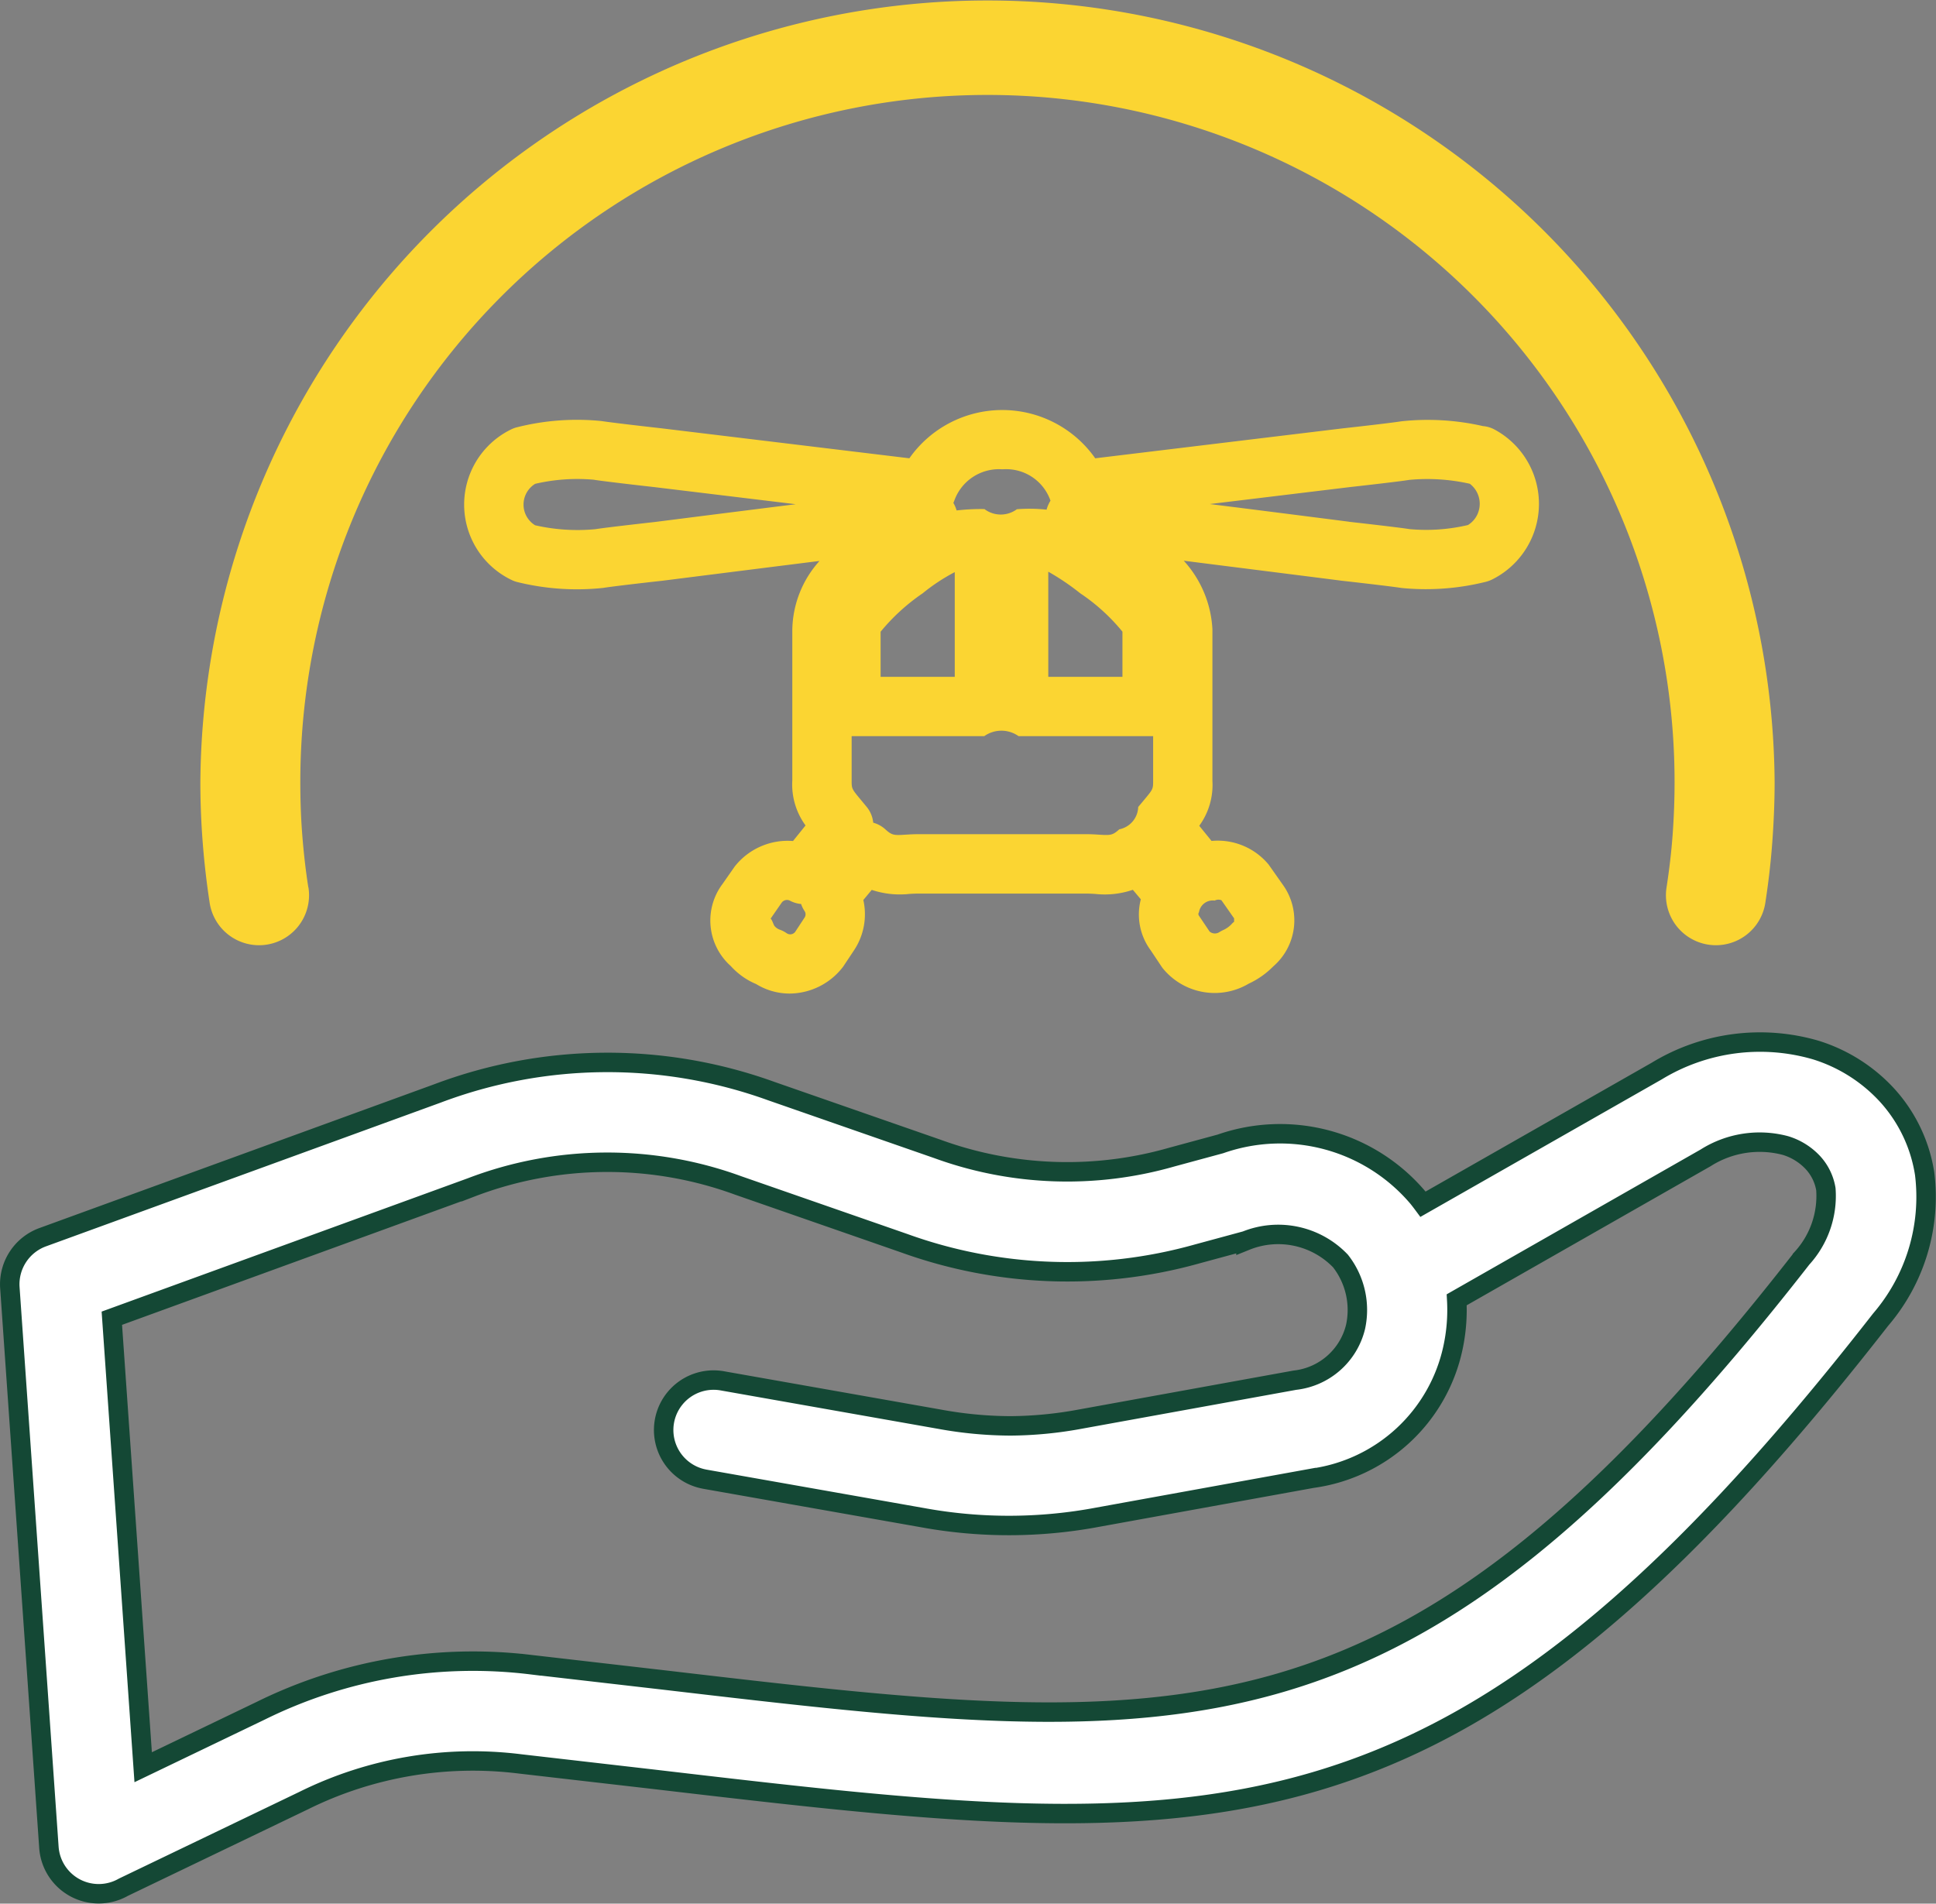 <?xml version="1.0" encoding="UTF-8"?> <svg xmlns="http://www.w3.org/2000/svg" width="99.534" height="97.882" viewBox="0 0 99.534 97.882"><rect x="0" y="0" width="99.534" height="97.882" fill="#808080" stroke="none"/><g id="Group_2185" data-name="Group 2185" transform="translate(0.503)"><g id="Group_741" data-name="Group 741" transform="translate(9.798 0)"><g id="noun-money-5167652"><path id="Path_3563" data-name="Path 3563" d="M1392.079,472.847a2.57,2.57,0,1,1-5.083.762c-.151-.993-.271-2.023-.353-3.082s-.12-2.094-.12-3.1a40.469,40.469,0,0,1,80.936,0c0,1.017-.043,2.048-.12,3.1s-.2,2.089-.353,3.082a2.57,2.57,0,1,1-5.083-.762h0c.139-.906.248-1.813.312-2.7s.1-1.774.1-2.721a35.326,35.326,0,1,0-70.653,0c0,.947.033,1.864.1,2.721s.169,1.793.312,2.7Z" transform="translate(-1386.523 -427.218)" fill="#fbd532"></path></g><g id="Path_3564" data-name="Path 3564" transform="translate(13.562 21.075)"><path id="Path_3575" data-name="Path 3575" d="M1411.267,469.67a3.291,3.291,0,0,1-1.727-.488,3.658,3.658,0,0,1-1.306-.928,3.132,3.132,0,0,1-.42-4.224l.62-.888a3.465,3.465,0,0,1,3-1.316l.645-.8a3.571,3.571,0,0,1-.681-2.316v-7.7a5.406,5.406,0,0,1,1.4-3.585c-2.585.325-5.661.712-8.116,1.023-.025,0-2.462.273-3,.363a12.786,12.786,0,0,1-4.421-.3,1.453,1.453,0,0,1-.29-.105,4.3,4.3,0,0,1,0-7.758,1.436,1.436,0,0,1,.288-.1,12.581,12.581,0,0,1,4.323-.317c.64.1,3.075.373,3.078.373l12.756,1.543a5.84,5.84,0,0,1,9.556,0l12.748-1.542c.019,0,2.453-.271,2.994-.361a12.789,12.789,0,0,1,4.192.247,1.516,1.516,0,0,1,.593.176,4.342,4.342,0,0,1-.147,7.724,1.708,1.708,0,0,1-.3.108,12.75,12.75,0,0,1-4.323.317c-.64-.1-3.075-.373-3.078-.373-2.459-.315-5.539-.7-8.128-1.03a5.666,5.666,0,0,1,1.474,3.524l0,7.792a3.566,3.566,0,0,1-.677,2.314l.632.779a3.4,3.4,0,0,1,2.931,1.21l.724,1.028a3.131,3.131,0,0,1-.483,4.214,4.322,4.322,0,0,1-1.259.886,3.438,3.438,0,0,1-4.366-.724,1.568,1.568,0,0,1-.117-.152l-.556-.835a3.1,3.1,0,0,1-.51-2.626l-.41-.488a4.471,4.471,0,0,1-1.935.212c-.137-.008-.278-.017-.424-.017h-8.71c-.146,0-.286.008-.425.017a4.562,4.562,0,0,1-1.93-.208l-.432.52a3.343,3.343,0,0,1-.488,2.6l-.554.833A3.488,3.488,0,0,1,1411.267,469.67Zm-.139-4.814a.352.352,0,0,0-.266.125l-.578.835c.08.063.139.3.2.381a.617.617,0,0,0,.264.185,1.539,1.539,0,0,1,.362.186.321.321,0,0,0,.432-.064l.485-.739a.3.3,0,0,0,0-.339,1.481,1.481,0,0,1-.176-.361,1.52,1.52,0,0,1-.571-.169A.326.326,0,0,0,1411.128,464.856Zm21.723,1.623a.418.418,0,0,0,.495.037,1.854,1.854,0,0,1,.2-.109,1.351,1.351,0,0,0,.429-.3.97.97,0,0,1,.142-.134c-.01-.01,0-.161-.007-.173l-.649-.928a.412.412,0,0,0-.347.017.718.718,0,0,0-.808.6.15.15,0,0,0,0,.18Zm-17.292-5.595a1.524,1.524,0,0,1,.625.344c.344.315.456.308,1.052.271.2-.012.4-.024.607-.024h8.71c.208,0,.408.012.6.024.6.036.707.042,1.057-.275a1.205,1.205,0,0,0,.971-1.147l.275-.329c.493-.591.493-.591.493-1.023v-2.292l-.058,0h-6.862a1.525,1.525,0,0,0-1.76,0h-6.82v2.277c0,.43,0,.43.488,1.017l.279.337A1.51,1.51,0,0,1,1415.558,460.885Zm9-7.5h3.812v-2.323a9.943,9.943,0,0,0-2.054-1.894c-.037-.024-.075-.049-.11-.074a12.443,12.443,0,0,0-1.649-1.115Zm-8.621,0h3.812V448a9.736,9.736,0,0,0-1.648,1.088,10.324,10.324,0,0,0-2.164,1.977Zm12.523-2.186h0Zm-30.284-5.607a9.8,9.8,0,0,0,3.109.2c.468-.081,3.04-.368,3.04-.368,3.053-.388,5.418-.686,7.247-.915l-7.262-.879s-2.557-.286-3.128-.381a9.566,9.566,0,0,0-3.005.212,1.252,1.252,0,0,0-.474,1.61A1.252,1.252,0,0,0,1398.177,445.592Zm41.839-.18s2.548.285,3.118.378a9.378,9.378,0,0,0,3-.21,1.265,1.265,0,0,0,.536-.673,1.294,1.294,0,0,0-.44-1.449,9.939,9.939,0,0,0-3.112-.2c-.468.083-3.04.369-3.04.369l-7.216.874c1.82.227,4.156.524,7.157.908Zm-18.741-.654a1.393,1.393,0,0,0,1.669.009,8.252,8.252,0,0,1,1.527.022,1.748,1.748,0,0,1,.2-.461l-.012-.036a2.41,2.41,0,0,0-2.372-1.582,1.534,1.534,0,0,1-.175,0,2.437,2.437,0,0,0-2.373,1.582,1.106,1.106,0,0,1-.061.147,1.809,1.809,0,0,1,.168.39A10.858,10.858,0,0,1,1421.275,444.758Z" transform="translate(-1394.527 -439.657)" fill="#fbd532"></path></g></g><g id="Group_750" data-name="Group 750" transform="translate(0 53.581)"><path id="Path_3576" data-name="Path 3576" d="M1479.188,465.616a7.768,7.768,0,0,0-1.9-4.007,8.327,8.327,0,0,0-3.689-2.353,10.213,10.213,0,0,0-8.18,1.074l-12.021,6.85c-.083-.112-.166-.219-.252-.327a9.287,9.287,0,0,0-10.166-2.773l-2.5.678a19.487,19.487,0,0,1-12.052-.422l-8.538-2.972a24.771,24.771,0,0,0-17.172.124l-20.281,7.387a2.577,2.577,0,0,0-1.694,2.582l2.008,28.787a2.566,2.566,0,0,0,3.828,2.057l9.266-4.453a19.583,19.583,0,0,1,11.145-1.887l6.762.778c28.908,3.39,41,4.814,63.171-23.622A9.693,9.693,0,0,0,1479.188,465.616Zm-6.316,4.351c-20.383,26.145-31.635,24.827-58.55,21.672l-6.777-.781a24.649,24.649,0,0,0-13.914,2.372l-6.033,2.9-1.611-23.087,18.468-6.725a19.58,19.58,0,0,1,13.739-.1l8.538,2.97a24.691,24.691,0,0,0,15.062.546l2.5-.678a4.435,4.435,0,0,1,4.861,1.045,4.089,4.089,0,0,1,.774,3.388,3.618,3.618,0,0,1-3.119,2.74l-11.025,2a20.285,20.285,0,0,1-3.605.349,20.558,20.558,0,0,1-3.617-.339l-11.232-1.984a2.568,2.568,0,0,0-.883,5.059h-.006l11.231,1.984a24.657,24.657,0,0,0,9.014-.027l11.025-2a8.579,8.579,0,0,0,7.218-6.676,9.255,9.255,0,0,0,.2-2.5l12.8-7.3a5.177,5.177,0,0,1,4.1-.632,3.2,3.2,0,0,1,1.422.888,2.654,2.654,0,0,1,.657,1.355A4.749,4.749,0,0,1,1472.872,469.966Z" transform="translate(-1380.74 -458.842)" fill="#fff" stroke="#144835" stroke-width="1"></path></g></g></svg> 